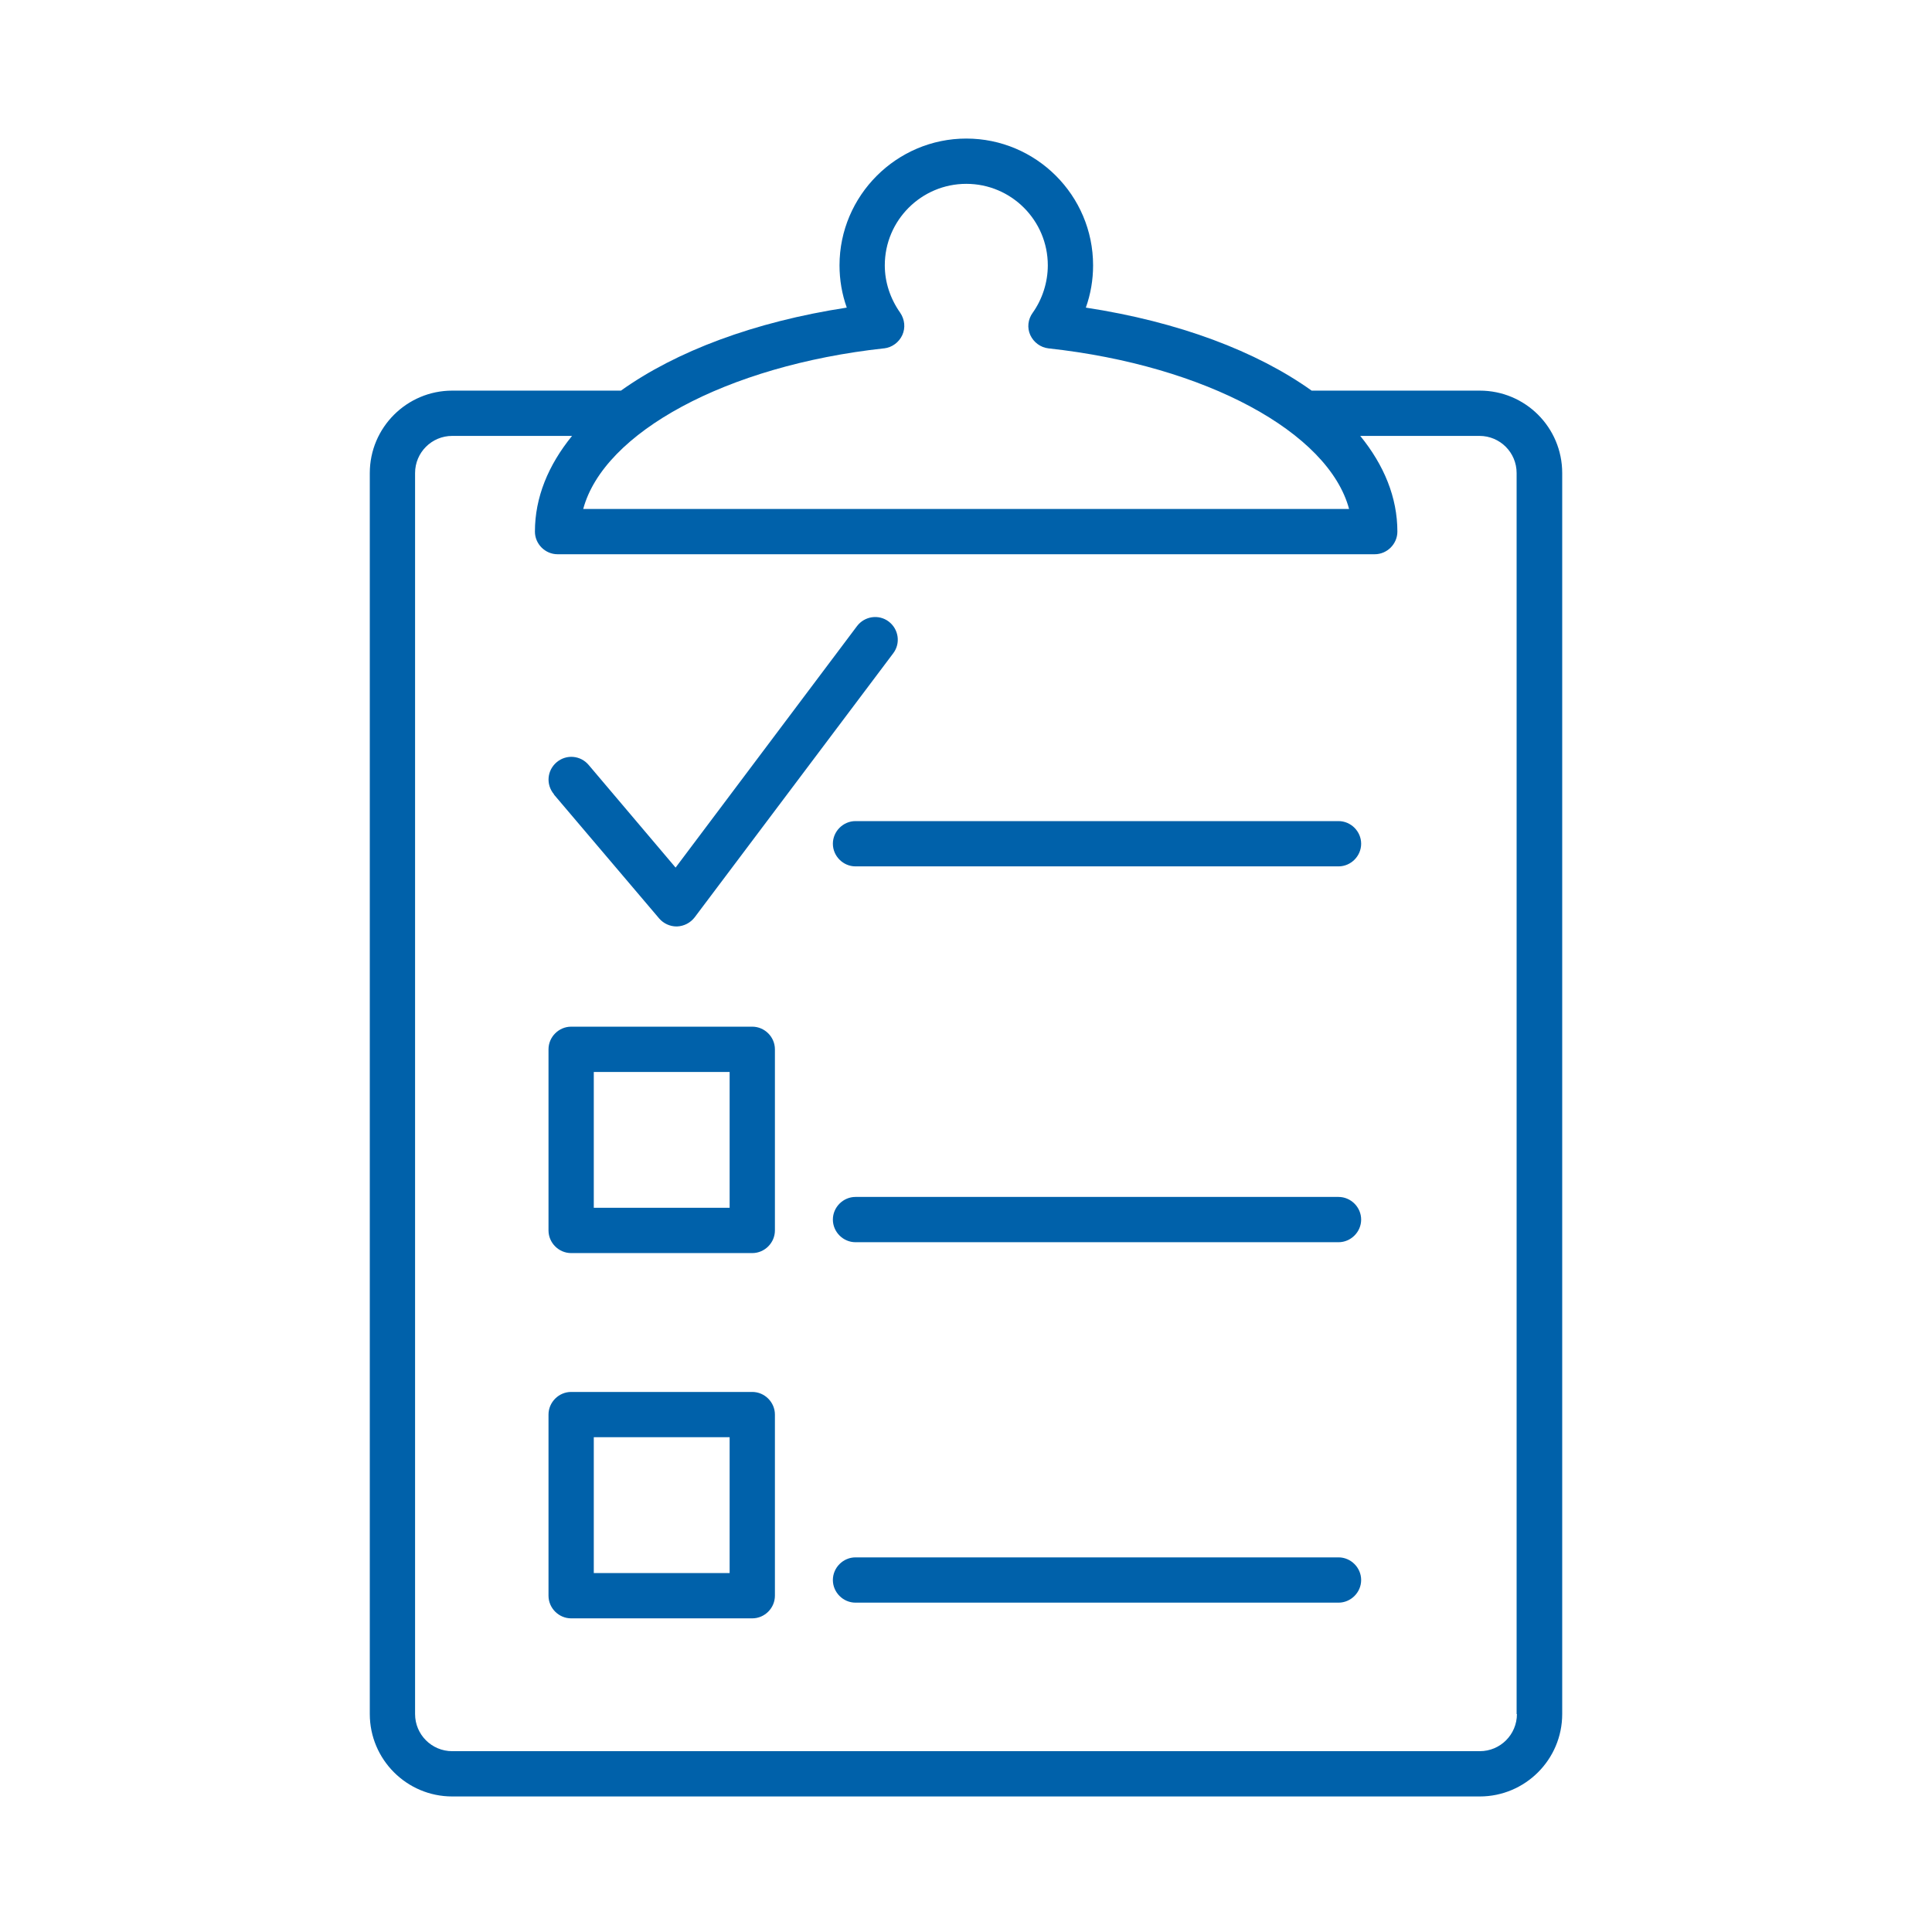 <?xml version="1.0" encoding="UTF-8"?><svg id="uuid-15f436eb-a981-4ee9-be5a-2f7bfb8598f7" xmlns="http://www.w3.org/2000/svg" width="64" height="64" viewBox="0 0 64 64"><defs><style>.uuid-d885a921-d851-4660-883c-595a7389c479{fill:none;}.uuid-c3f6369d-e9e2-4d7a-8ea4-0a2f9f4e7b35{fill:#0061aa;}</style></defs><rect class="uuid-d885a921-d851-4660-883c-595a7389c479" x="0" width="64" height="64"/><path class="uuid-c3f6369d-e9e2-4d7a-8ea4-0a2f9f4e7b35" d="M49.02,12.94h-5.57c-1.82-1.3-4.4-2.28-7.48-2.75.16-.45.24-.92.24-1.4,0-2.32-1.89-4.2-4.2-4.2s-4.2,1.89-4.2,4.2c0,.48.08.95.24,1.4-3.07.47-5.66,1.45-7.48,2.75h-5.59c-1.5,0-2.73,1.22-2.73,2.73v41.11c0,1.5,1.22,2.73,2.73,2.73h34.04c1.5,0,2.73-1.22,2.73-2.73V15.67c0-1.51-1.22-2.73-2.73-2.73ZM29.29,11.54c.26-.03.49-.2.6-.44.11-.24.08-.52-.07-.74-.33-.47-.51-1.01-.51-1.57,0-1.49,1.21-2.7,2.7-2.7s2.7,1.21,2.7,2.7c0,.56-.18,1.12-.5,1.57-.16.22-.19.5-.08.74.11.24.34.41.6.44,5.23.57,9.28,2.79,9.96,5.32h-25.37c.68-2.53,4.74-4.75,9.96-5.32ZM50.25,56.78c0,.68-.55,1.23-1.23,1.23H14.98c-.68,0-1.23-.55-1.23-1.23V15.67c0-.68.55-1.23,1.23-1.23h3.97c-.79.97-1.23,2.04-1.23,3.17,0,.41.34.75.75.75h27.07c.41,0,.75-.34.75-.75,0-1.13-.44-2.2-1.23-3.17h3.95c.68,0,1.23.55,1.23,1.23v41.11ZM45.09,27.95c0,.41-.34.75-.75.75h-16c-.41,0-.75-.34-.75-.75s.34-.75.75-.75h16c.41,0,.75.34.75.75ZM45.09,40.4c0,.41-.34.75-.75.75h-16c-.41,0-.75-.34-.75-.75s.34-.75.75-.75h16c.41,0,.75.34.75.75ZM45.09,52.34c0,.41-.34.75-.75.75h-16c-.41,0-.75-.34-.75-.75s.34-.75.75-.75h16c.41,0,.75.34.75.75ZM24.92,34.01h-6c-.41,0-.75.34-.75.75v6c0,.41.34.75.75.75h6c.41,0,.75-.34.75-.75v-6c0-.41-.34-.75-.75-.75ZM24.17,40.01h-4.5v-4.5h4.5v4.5ZM24.92,46.11h-6c-.41,0-.75.34-.75.75v6c0,.41.34.75.75.75h6c.41,0,.75-.34.75-.75v-6c0-.41-.34-.75-.75-.75ZM24.17,52.11h-4.5v-4.5h4.5v4.5ZM18.35,26.31c-.27-.32-.23-.79.09-1.06.32-.27.79-.23,1.06.09l2.88,3.4,6.01-8c.25-.33.72-.4,1.05-.15.33.25.4.72.15,1.05l-6.58,8.75c-.14.18-.35.29-.58.3,0,0-.02,0-.02,0-.22,0-.43-.1-.57-.26l-3.49-4.11Z"/></svg>